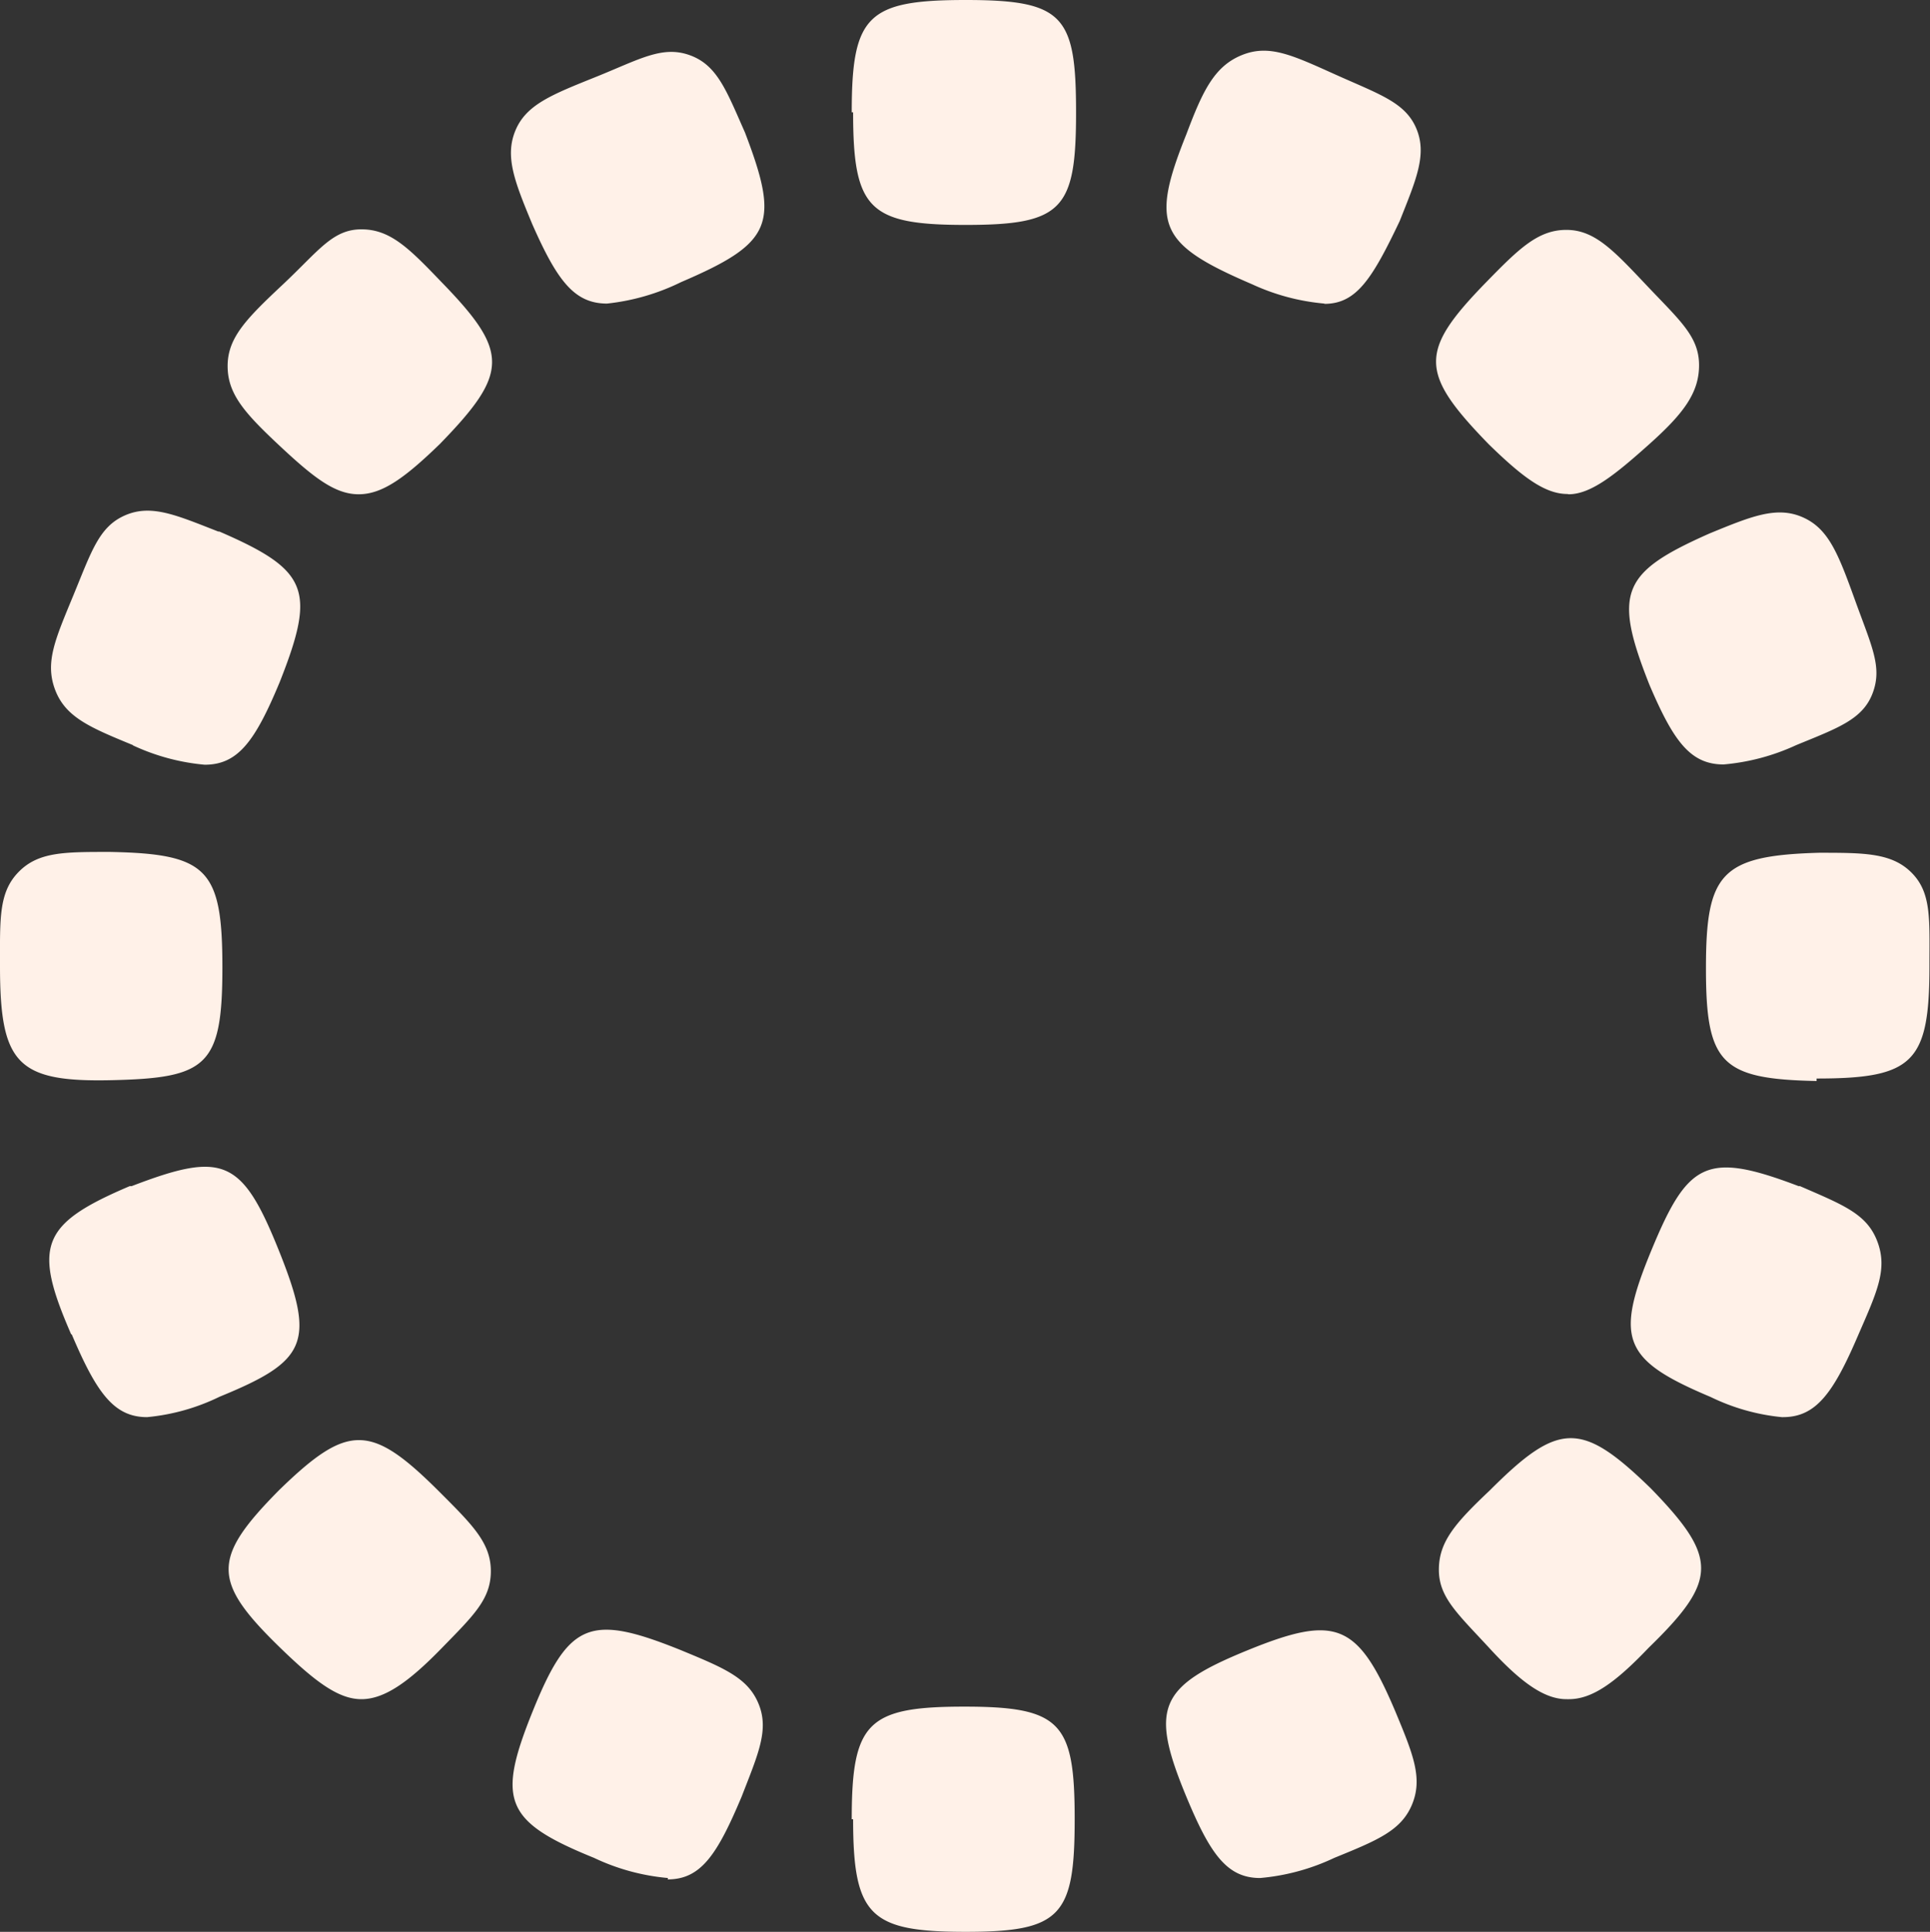 <svg id="Layer_1" data-name="Layer 1" xmlns="http://www.w3.org/2000/svg" width="69.95" height="70" viewBox="0 0 69.95 70"><rect x="0" y="0" width="69.95" height="70" fill="#333333" stroke="none"/><title>explore</title><g id="Page-1"><path id="Shape" d="M30.87,65.92c0-3.51.57-4.08,4.08-4.08s4,0.58,4,4.08S38.46,70,35,70s-4.08-.57-4.08-4.08h0Zm-6.66,2.13a7.84,7.84,0,0,1-2.68-.73C18.28,66,18,65.24,19.31,62s2.08-3.53,5.36-2.21h0c1.57,0.65,2.43,1,2.82,1.94s0,1.8-.61,3.37c-0.88,2.09-1.47,3-2.68,3h0v0h0ZM43,65.11c-1.34-3.23-1-4,2.21-5.31s4-1,5.36,2.21c0.65,1.56,1,2.42.61,3.37s-1.25,1.3-2.82,1.94a7.87,7.87,0,0,1-2.69.73c-1.2,0-1.81-.87-2.67-2.94h0ZM13.1,61.57c-0.82,0-1.65-.61-2.91-1.83C7.67,57.3,7.66,56.48,10.11,54h0c2.51-2.44,3.33-2.43,5.83.07,1.19,1.19,1.85,1.84,1.85,2.86s-0.63,1.61-1.79,2.8-2.05,1.84-2.9,1.84h0Zm43.7,0C56,61.58,55.16,61,54,59.74s-1.85-1.85-1.85-2.86S52.73,55.2,54,54c2.5-2.5,3.32-2.51,5.83-.07h0c2.45,2.52,2.44,3.33-.08,5.78-1.23,1.29-2.06,1.86-2.89,1.86h0Zm7.78-10.22A7.56,7.56,0,0,1,62,50.62c-3.18-1.34-3.48-2.09-2.15-5.31s2-3.6,5.34-2.33h0.05c1.56,0.68,2.42,1,2.8,2s0,1.81-.68,3.37c-0.91,2.13-1.54,3-2.74,3h0Zm-62-3c-1.4-3.21-1.1-4,2.12-5.37H4.77c3.31-1.27,4-1,5.34,2.34s1,4-2.15,5.29a7.59,7.59,0,0,1-2.63.74c-1.2,0-1.83-.88-2.73-3h0Zm63.25-9.18c-3.46-.07-4-0.64-4-4.08s0.53-4.09,4.1-4.19c1.64,0,2.64,0,3.36.73s0.64,1.69.64,3.37c0,3.5-.58,4.08-4.09,4.08v0.09h0ZM0,35c0-1.71-.05-2.66.67-3.4S2.34,30.87,4,30.87c3.52,0.07,4.06.62,4.06,4.19s-0.56,4-4,4.08S0,38.55,0,35H0Zm4.82-8C3.29,26.37,2.38,26,2,25s0-1.83.66-3.43,0.93-2.49,1.88-2.9,1.86,0,3.37.59H7.95c3.23,1.4,3.51,2.11,2.19,5.45-0.89,2.14-1.51,3-2.72,3a7.79,7.79,0,0,1-2.6-.7h0Zm57.65,0.7c-1.21,0-1.82-.85-2.69-2.89-1.33-3.36-1-4.07,2.18-5.48h0c1.51-.62,2.43-1,3.37-0.59s1.29,1.31,1.9,3,1,2.43.64,3.38S66.61,26.38,65.1,27a7.87,7.87,0,0,1-2.63.7h0ZM10.11,16.13c-1.26-1.18-1.87-1.87-1.86-2.89s0.7-1.71,2-2.93,1.8-2,2.85-2S14.83,9,16,10.22c2.46,2.53,2.45,3.29-.06,5.87-1.26,1.22-2.08,1.82-2.94,1.82s-1.63-.6-2.89-1.78h0Zm46.7,1.77c-0.81,0-1.62-.6-2.85-1.8-2.53-2.6-2.54-3.37-.08-5.89C55.06,9,55.75,8.33,56.77,8.33s1.7,0.73,2.9,2,1.9,1.85,1.91,2.88S61,15,59.77,16.1s-2.11,1.81-2.92,1.81h0ZM48,11a7.88,7.88,0,0,1-2.62-.7C42,8.85,41.68,8.15,43,4.86,43.58,3.32,44,2.41,45,2s1.84,0,3.42.71,2.51,1,2.91,1.94,0,1.85-.6,3.36c-1,2.1-1.57,3-2.73,3h0ZM22,11c-1.19,0-1.81-.84-2.71-2.88-0.64-1.54-1-2.45-.61-3.39S20,3.43,21.59,2.79,24,1.64,25,2s1.33,1.29,2,2.8c1.27,3.32,1,4-2.31,5.42A8,8,0,0,1,22,11h0Zm8.87-6.93C30.87,0.56,31.44,0,35,0s4,0.57,4,4.08-0.49,4.07-4,4.07-4.08-.57-4.08-4.08h0Z" transform="translate(0)" style="fill:#fff1e8"/></g></svg>